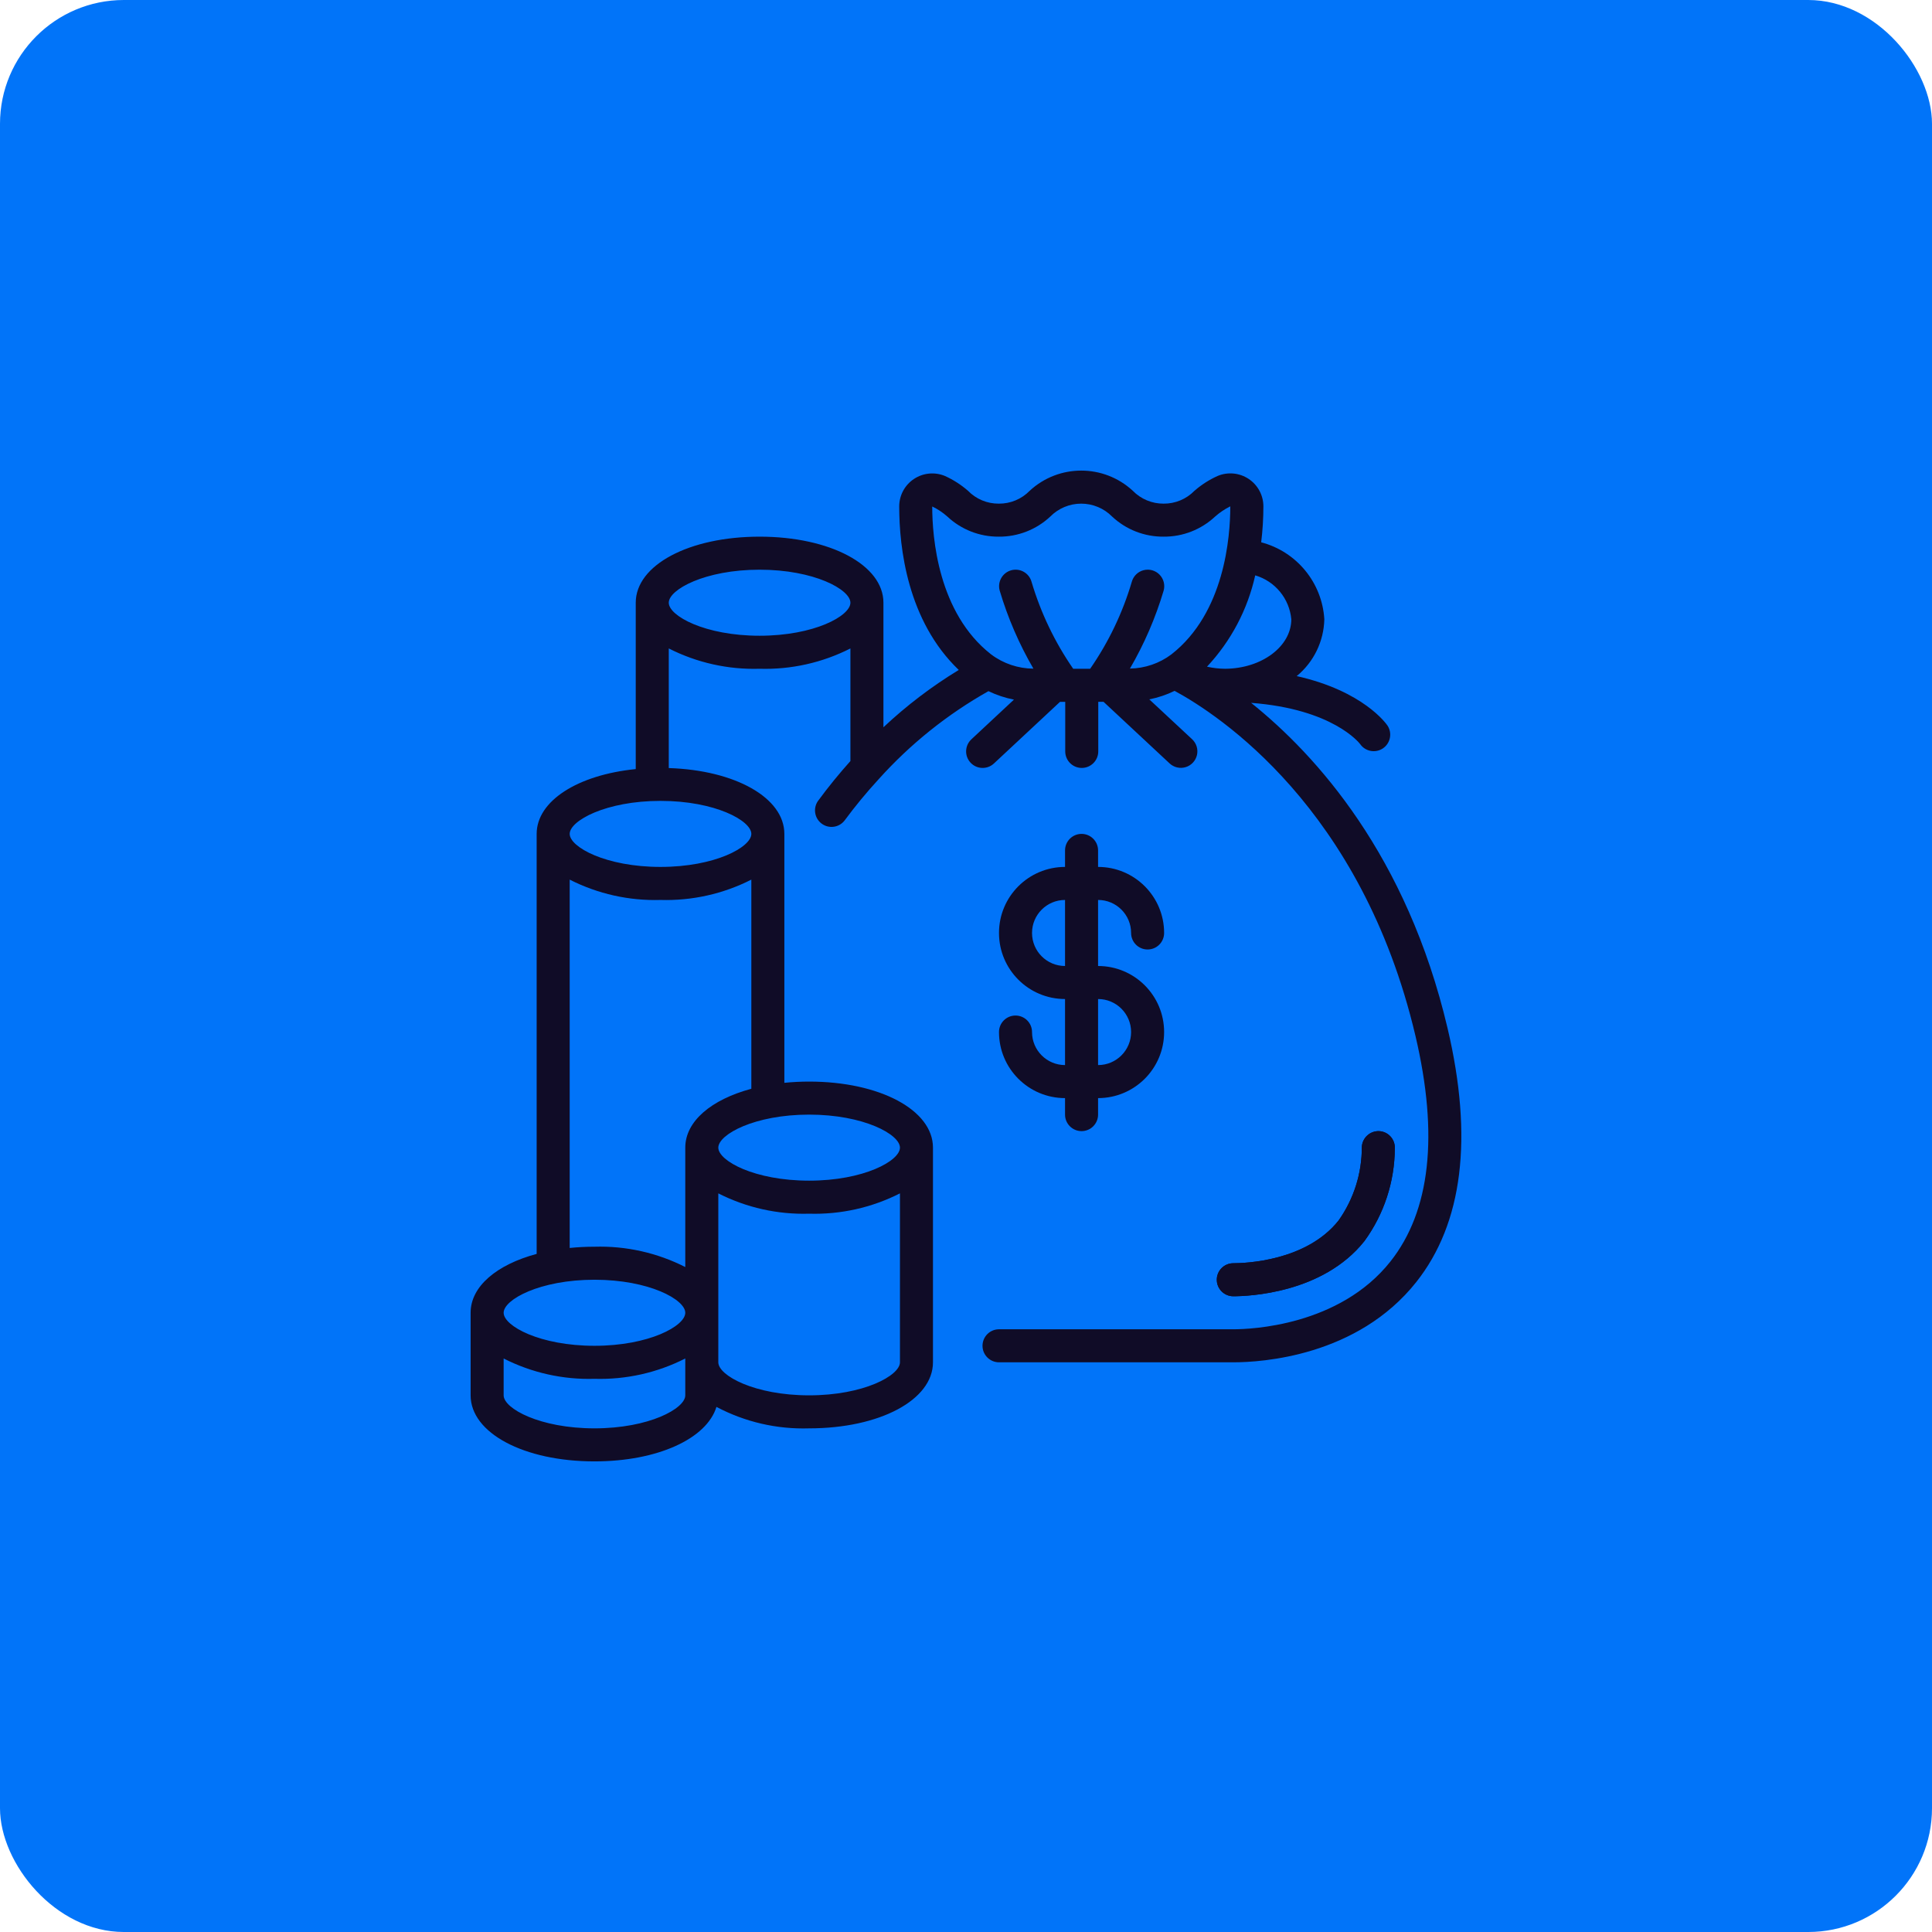 <?xml version="1.0" encoding="UTF-8"?> <svg xmlns="http://www.w3.org/2000/svg" width="156" height="156" viewBox="0 0 156 156" fill="none"> <rect width="156" height="156" rx="10" fill="#0174F9"></rect> <g clip-path="url(#clip0_707_1013)"> <path d="M110.177 100.204C111.757 98.031 112.613 95.416 112.625 92.73C112.642 92.376 112.518 92.031 112.28 91.769C112.042 91.507 111.71 91.35 111.357 91.334C110.624 91.306 110.004 91.87 109.961 92.602C109.971 94.731 109.315 96.81 108.085 98.548C105.483 101.833 100.547 102 99.583 102C98.847 102 98.25 102.597 98.25 103.333C98.25 104.07 98.847 104.667 99.583 104.667C100.762 104.667 106.811 104.452 110.177 100.204V100.204Z" fill="#100C27"></path> <path d="M83.331 83.333C83.331 82.597 82.734 82 81.997 82C81.261 82 80.664 82.597 80.664 83.333C80.664 86.279 83.052 88.667 85.997 88.667V90C85.997 90.736 86.594 91.333 87.331 91.333C88.067 91.333 88.664 90.736 88.664 90V88.667C91.61 88.667 93.997 86.279 93.997 83.333C93.997 80.388 91.61 78 88.664 78V72.667C90.137 72.667 91.331 73.861 91.331 75.333C91.331 76.07 91.928 76.667 92.664 76.667C93.4 76.667 93.997 76.07 93.997 75.333C93.997 72.388 91.61 70 88.664 70V68.667C88.664 67.93 88.067 67.333 87.331 67.333C86.594 67.333 85.997 67.93 85.997 68.667V70C83.052 70 80.664 72.388 80.664 75.333C80.664 78.279 83.052 80.667 85.997 80.667V86C84.525 86 83.331 84.806 83.331 83.333ZM83.331 75.333C83.331 73.861 84.525 72.667 85.997 72.667V78C84.525 78 83.331 76.806 83.331 75.333ZM88.664 80.667C90.137 80.667 91.331 81.861 91.331 83.333C91.331 84.806 90.137 86 88.664 86V80.667Z" fill="#100C27"></path> <path d="M116.885 83.028C113.6 69.067 106.296 60.977 101.021 56.752C107.636 57.251 109.765 60.003 109.828 60.085C110.246 60.682 111.065 60.833 111.667 60.425C112.27 60.016 112.434 59.2 112.036 58.591C111.94 58.447 110.088 55.801 104.703 54.591C106.08 53.459 106.894 51.782 106.933 50C106.755 47.045 104.698 44.54 101.835 43.789C101.952 42.826 102.012 41.857 102.013 40.887C102.012 39.993 101.563 39.159 100.817 38.666C100.071 38.173 99.128 38.087 98.305 38.436C97.632 38.741 97.007 39.142 96.449 39.627C95.795 40.299 94.894 40.675 93.956 40.667C93.019 40.673 92.12 40.298 91.467 39.627C89.117 37.456 85.494 37.456 83.144 39.627C82.49 40.301 81.587 40.676 80.648 40.667C79.711 40.675 78.812 40.299 78.16 39.627C77.604 39.143 76.98 38.742 76.309 38.437C75.487 38.091 74.546 38.178 73.802 38.671C73.057 39.163 72.609 39.996 72.607 40.888C72.607 44.205 73.263 50.123 77.416 54.096C75.233 55.423 73.195 56.974 71.333 58.724V48.667C71.333 45.627 67.033 43.333 61.333 43.333C55.633 43.333 51.333 45.627 51.333 48.667V62.1C46.657 62.567 43.333 64.667 43.333 67.333V101.247C40.112 102.112 38 103.867 38 106V112.667C38 115.707 42.3 118 48 118C53.097 118 57.067 116.164 57.849 113.6C60.151 114.819 62.73 115.416 65.333 115.333C71.033 115.333 75.333 113.04 75.333 110V92.667C75.333 89.627 71.033 87.333 65.333 87.333C64.665 87.333 63.998 87.366 63.333 87.433V67.333C63.333 64.413 59.364 62.189 54 62.017V52.359C56.268 53.512 58.79 54.076 61.333 54C63.877 54.076 66.398 53.512 68.667 52.359V61.452C67.788 62.435 66.905 63.505 66.035 64.692C65.636 65.286 65.777 66.088 66.354 66.511C66.93 66.934 67.738 66.826 68.184 66.267C69.04 65.107 69.958 63.995 70.933 62.933C70.944 62.921 70.953 62.909 70.964 62.899C73.509 60.07 76.498 57.675 79.813 55.807C80.467 56.122 81.158 56.352 81.871 56.491L78.433 59.699C77.895 60.202 77.866 61.046 78.369 61.584C78.872 62.122 79.716 62.151 80.255 61.648L85.588 56.673H86.013V60.673C86.013 61.41 86.61 62.007 87.347 62.007C88.083 62.007 88.68 61.41 88.68 60.673V56.667H89.105L94.439 61.641C94.787 61.967 95.282 62.082 95.738 61.943C96.194 61.804 96.541 61.432 96.649 60.968C96.756 60.504 96.608 60.017 96.26 59.692L92.8 56.471C93.508 56.331 94.195 56.1 94.844 55.784C98.368 57.691 109.952 65.224 114.291 83.639C116.177 91.655 115.497 97.787 112.271 101.86C108.143 107.067 100.98 107.333 99.587 107.333H80.667C79.93 107.333 79.333 107.93 79.333 108.667C79.333 109.403 79.93 110 80.667 110H99.587C101.853 110 109.593 109.532 114.36 103.516C118.117 98.771 118.968 91.877 116.885 83.028V83.028ZM48 103.333C52.409 103.333 55.333 104.933 55.333 106C55.333 107.067 52.409 108.667 48 108.667C43.591 108.667 40.667 107.067 40.667 106C40.667 104.933 43.591 103.333 48 103.333ZM48 115.333C43.591 115.333 40.667 113.733 40.667 112.667V109.692C42.935 110.845 45.457 111.409 48 111.333C50.543 111.409 53.065 110.845 55.333 109.692V112.667C55.333 113.733 52.409 115.333 48 115.333ZM65.333 112.667C60.924 112.667 58 111.067 58 110V96.359C60.268 97.512 62.79 98.076 65.333 98C67.877 98.076 70.398 97.512 72.667 96.359V110C72.667 111.067 69.743 112.667 65.333 112.667ZM72.667 92.667C72.667 93.733 69.743 95.333 65.333 95.333C60.924 95.333 58 93.733 58 92.667C58 91.6 60.924 90 65.333 90C69.743 90 72.667 91.6 72.667 92.667ZM55.333 92.667V102.308C53.065 101.155 50.543 100.591 48 100.667C47.332 100.666 46.665 100.7 46 100.767V71.025C48.268 72.178 50.79 72.743 53.333 72.667C55.877 72.743 58.398 72.178 60.667 71.025V87.913C57.445 88.779 55.333 90.533 55.333 92.667ZM60.667 67.333C60.667 68.4 57.743 70 53.333 70C48.924 70 46 68.4 46 67.333C46 66.267 48.924 64.667 53.333 64.667C57.743 64.667 60.667 66.267 60.667 67.333ZM61.333 51.333C56.924 51.333 54 49.733 54 48.667C54 47.6 56.924 46 61.333 46C65.743 46 68.667 47.6 68.667 48.667C68.667 49.733 65.743 51.333 61.333 51.333ZM104.267 50C104.267 52.185 101.9 53.979 98.933 54C98.437 53.997 97.943 53.94 97.459 53.831C99.394 51.766 100.739 49.22 101.353 46.457C102.958 46.93 104.113 48.334 104.267 50ZM76.491 41.707C77.617 42.762 79.105 43.344 80.648 43.333C82.192 43.345 83.681 42.763 84.808 41.707C85.467 41.041 86.365 40.667 87.301 40.667C88.238 40.667 89.136 41.041 89.795 41.707C90.921 42.763 92.411 43.346 93.956 43.333C95.501 43.345 96.99 42.763 98.117 41.707C98.487 41.38 98.898 41.104 99.34 40.885C99.34 43.361 98.88 49.483 94.584 52.839C93.618 53.565 92.446 53.965 91.237 53.984C92.392 52.002 93.305 49.888 93.959 47.689C94.086 47.23 93.959 46.738 93.626 46.398C93.292 46.057 92.802 45.921 92.34 46.04C91.879 46.159 91.516 46.516 91.388 46.975C90.65 49.481 89.514 51.853 88.025 54H86.655C85.169 51.851 84.033 49.48 83.291 46.975C83.093 46.265 82.358 45.85 81.648 46.048C80.939 46.246 80.524 46.981 80.721 47.691C81.376 49.892 82.29 52.007 83.445 53.991C82.213 53.984 81.015 53.581 80.029 52.84C75.733 49.485 75.273 43.364 75.273 40.896C75.715 41.108 76.125 41.381 76.491 41.707V41.707Z" fill="#100C27"></path> <path d="M110.177 100.204C111.757 98.031 112.613 95.416 112.625 92.729C112.642 92.376 112.518 92.031 112.28 91.769C112.042 91.507 111.71 91.35 111.357 91.333C110.624 91.307 110.005 91.87 109.961 92.601C109.971 94.731 109.315 96.81 108.085 98.548C105.483 101.833 100.547 102 99.583 102C98.847 102 98.25 102.597 98.25 103.333C98.25 104.07 98.847 104.667 99.583 104.667C100.762 104.667 106.811 104.452 110.177 100.204V100.204Z" fill="#100C27"></path> </g> <defs> <clipPath id="clip0_707_1013"> <rect width="80" height="80" fill="white" transform="translate(38 38)"></rect> </clipPath> </defs> </svg> 
